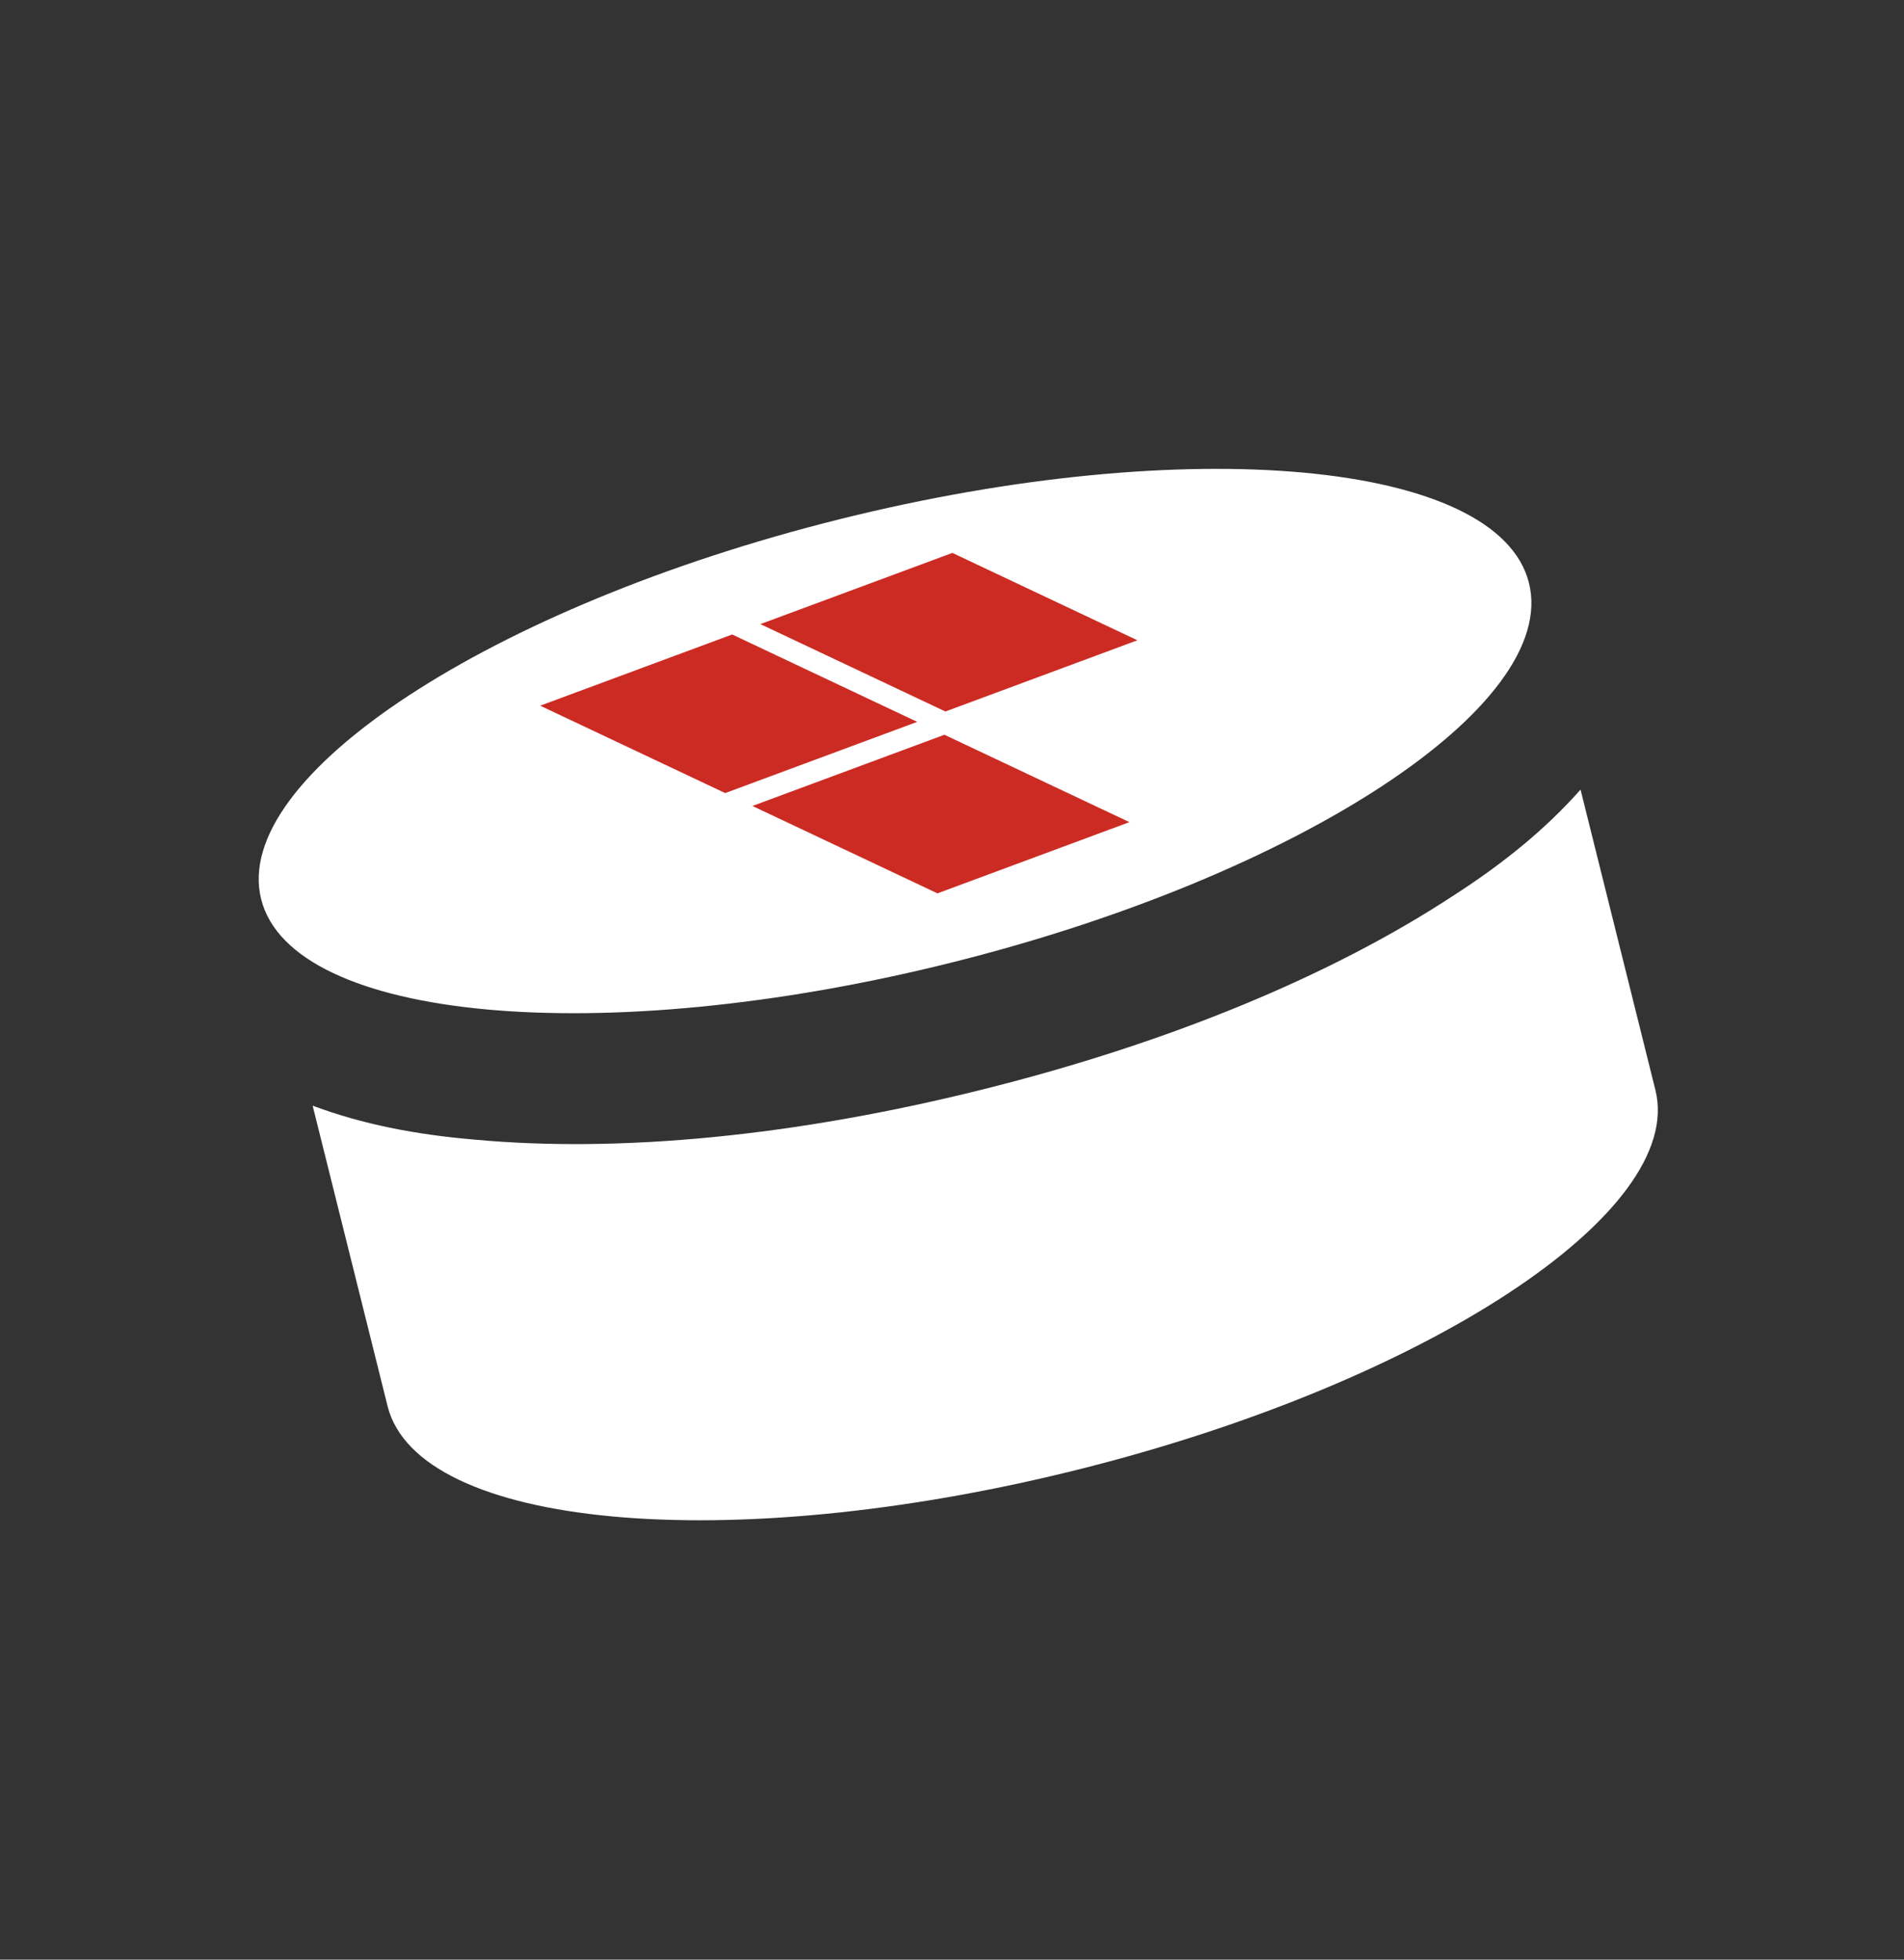 <svg width="34" height="35" viewBox="0 0 34 35" fill="none" xmlns="http://www.w3.org/2000/svg">
<rect x="0" y="0" width="34" height="35" fill="#333333" stroke="none"/>
<g clip-path="url(#clip0_424_3989)">
<path d="M14.995 9.273C8.769 10.826 4.118 13.873 4.663 16.058C5.208 18.242 10.745 18.75 16.971 17.197C23.197 15.645 27.848 12.598 27.303 10.413C26.759 8.228 21.221 7.721 14.995 9.273ZM5.583 19.748L6.921 25.114C7.466 27.299 13.003 27.806 19.229 26.253C25.455 24.701 30.106 21.654 29.561 19.469L28.224 14.103C27.595 14.813 26.845 15.421 25.964 15.989C23.785 17.422 20.875 18.629 17.536 19.461C14.196 20.294 11.061 20.595 8.463 20.353C7.419 20.264 6.472 20.08 5.583 19.748Z" fill="white"/>
<rect width="3.655" height="3.655" transform="matrix(0.938 -0.348 0.904 0.427 9.646 12.604)" fill="#CC2B24"/>
<rect width="3.655" height="3.655" transform="matrix(0.938 -0.348 0.904 0.427 13.578 11.147)" fill="#CC2B24"/>
<rect width="3.655" height="3.655" transform="matrix(0.938 -0.348 0.904 0.427 13.436 14.395)" fill="#CC2B24"/>
</g>
<defs>
<clipPath id="clip0_424_3989">
<rect width="28" height="28" fill="white" transform="translate(0 7) rotate(-14)"/>
</clipPath>
</defs>
</svg>
